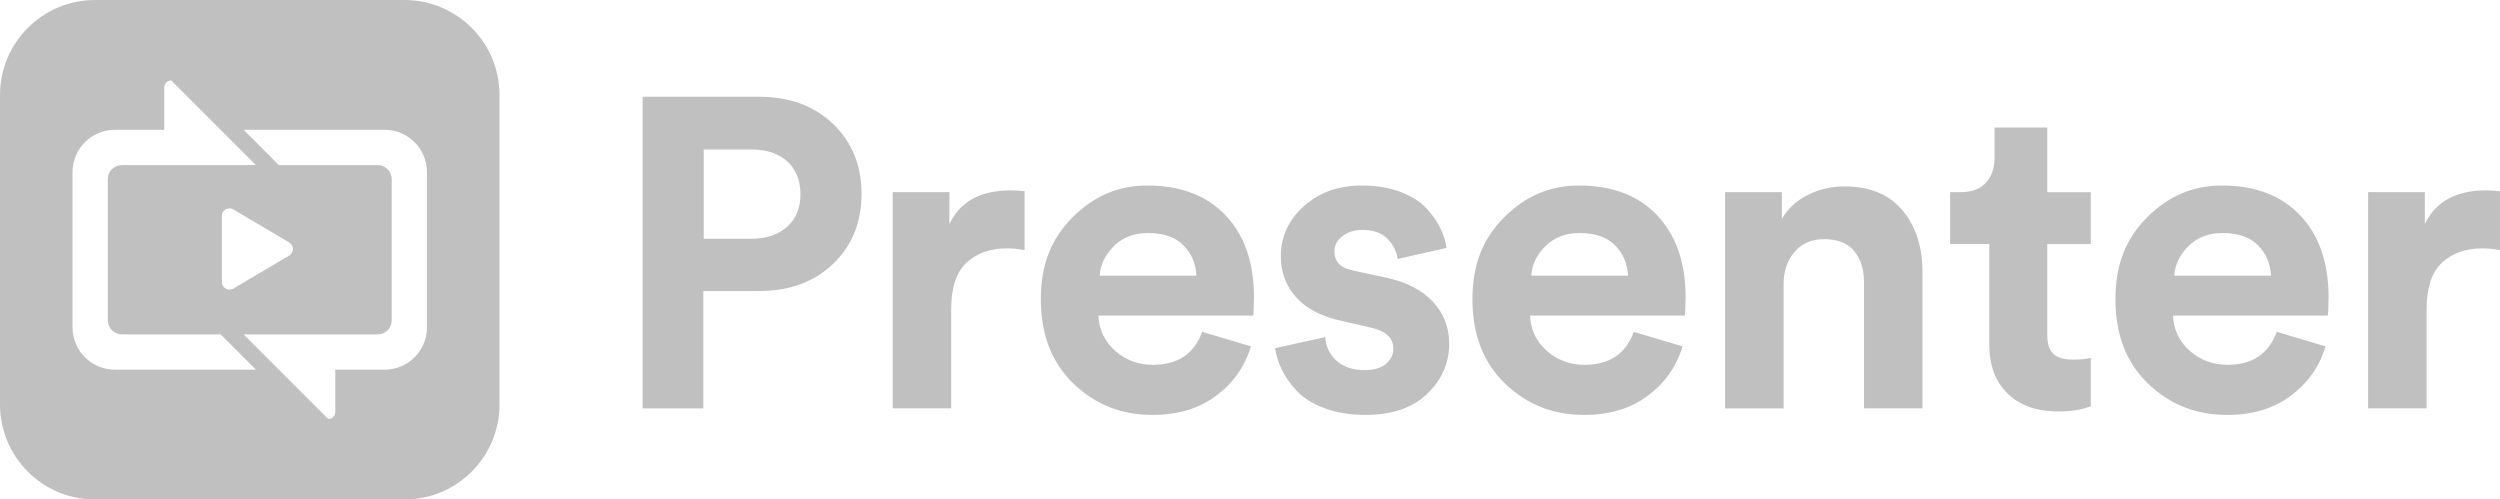<?xml version="1.0" encoding="UTF-8"?>
<svg id="Layer_1" xmlns="http://www.w3.org/2000/svg" version="1.1" viewBox="0 0 1034.86 206.76">
  <!-- Generator: Adobe Illustrator 29.5.0, SVG Export Plug-In . SVG Version: 2.1.0 Build 137)  -->
  <defs>
    <style>
      .st0 {
        fill: silver;
      }
    </style>
  </defs>
  <g id="Presenter">
    <path class="st0" d="M418.48,78.8c1.33,0,3.21.12,5.64.36v24.38c-2.43-.48-4.85-.73-7.28-.73-6.91,0-12.49,1.97-16.74,5.91s-6.37,10.4-6.37,19.38v40.93h-24.2v-89.51h23.47v13.28c4.37-9.34,12.85-14.01,25.47-14.01h0ZM344.89,51.33c7.82,7.52,11.73,17.16,11.73,28.93s-3.91,21.41-11.73,28.93-18.04,11.28-30.66,11.28h-23.1v48.58h-25.11V40.05h48.21c12.61,0,22.83,3.76,30.66,11.28ZM331.34,80.44c0-5.7-1.79-10.22-5.37-13.55s-8.52-5-14.83-5h-19.83v36.93h19.83c6.19,0,11.1-1.67,14.74-5,3.64-3.33,5.46-7.79,5.46-13.37h0ZM507.35,89.17c7.82,8.25,11.73,19.59,11.73,34.02,0,.97-.03,2.06-.09,3.27s-.09,2.18-.09,2.91l-.18,1.27h-64.04c.24,5.82,2.55,10.67,6.91,14.55,4.37,3.88,9.58,5.82,15.65,5.82,10.31,0,17.1-4.55,20.38-13.64l20.19,6c-2.43,8.25-7.19,15.04-14.28,20.38-7.1,5.34-15.92,8.01-26.47,8.01-12.86,0-23.77-4.34-32.75-13.01s-13.46-20.29-13.46-34.84,4.37-25.14,13.1-33.93,19.04-13.19,30.93-13.19c13.83,0,24.65,4.12,32.47,12.37h0ZM495.25,114.1c-.24-4.97-2.03-9.16-5.37-12.55s-8.22-5.09-14.65-5.09c-5.82,0-10.55,1.82-14.19,5.46s-5.58,7.7-5.82,12.19h40.03ZM847.47,52.79h-21.83v12.55c0,4.25-1.18,7.67-3.55,10.28-2.36,2.61-5.79,3.91-10.28,3.91h-4.55v21.47h16.19v41.66c0,8.61,2.55,15.37,7.64,20.29,5.09,4.91,12.01,7.37,20.74,7.37,5.58,0,10.13-.73,13.64-2.18v-20.01c-1.7.49-4.19.73-7.46.73-3.64,0-6.31-.79-8.01-2.36s-2.55-4.24-2.55-8v-37.48h18.01v-21.47h-18.01v-26.74l.02-.02h0ZM1029.22,78.8c-12.62,0-21.1,4.67-25.47,14.01v-13.28h-23.47v89.51h24.2v-40.93c0-8.97,2.12-15.43,6.37-19.38,4.24-3.94,9.82-5.91,16.74-5.91,2.42,0,4.85.24,7.28.73v-24.38c-2.43-.24-4.31-.36-5.64-.36h-.01ZM952.17,89.17c7.82,8.25,11.73,19.59,11.73,34.02,0,.97-.03,2.06-.09,3.27s-.09,2.18-.09,2.91l-.18,1.27h-64.04c.24,5.82,2.55,10.67,6.91,14.55,4.37,3.88,9.58,5.82,15.65,5.82,10.31,0,17.1-4.55,20.38-13.64l20.19,6c-2.43,8.25-7.19,15.04-14.28,20.38-7.1,5.34-15.92,8.01-26.47,8.01-12.86,0-23.77-4.34-32.75-13.01s-13.46-20.29-13.46-34.84,4.37-25.14,13.1-33.93,19.04-13.19,30.93-13.19c13.83,0,24.65,4.12,32.48,12.37h0ZM940.07,114.1c-.24-4.97-2.03-9.16-5.37-12.55-3.34-3.39-8.22-5.09-14.65-5.09-5.82,0-10.55,1.82-14.19,5.46s-5.58,7.7-5.82,12.19h40.03ZM573.3,114.82l-12.74-2.73c-5.46-.97-8.19-3.64-8.19-8,0-2.55,1.12-4.67,3.37-6.37,2.24-1.7,4.94-2.55,8.1-2.55,4.61,0,8.1,1.21,10.46,3.64,2.36,2.43,3.79,5.22,4.28,8.37l20.19-4.55c-.36-2.67-1.21-5.4-2.55-8.19-1.34-2.79-3.28-5.55-5.82-8.28-2.55-2.73-6.13-4.97-10.73-6.73-4.61-1.76-9.95-2.64-16.01-2.64-9.58,0-17.56,2.85-23.92,8.55-6.37,5.7-9.55,12.62-9.55,20.74,0,6.55,2.09,12.19,6.28,16.92s10.46,8,18.83,9.82l11.83,2.73c6.43,1.34,9.64,4.25,9.64,8.73,0,2.55-1.03,4.67-3.09,6.37s-4.97,2.55-8.73,2.55c-4.97,0-8.89-1.3-11.74-3.91s-4.4-5.85-4.64-9.73l-20.74,4.55c.36,2.79,1.24,5.67,2.64,8.64,1.39,2.97,3.46,5.94,6.19,8.91s6.58,5.4,11.55,7.28,10.61,2.82,16.92,2.82c11.04,0,19.59-2.91,25.65-8.73,6.06-5.82,9.1-12.74,9.1-20.74,0-6.79-2.27-12.61-6.82-17.47-4.55-4.85-11.13-8.19-19.74-10.01h-.02ZM686.01,89.17c7.82,8.25,11.73,19.59,11.73,34.02,0,.97-.03,2.06-.09,3.27s-.09,2.18-.09,2.91l-.18,1.27h-64.04c.24,5.82,2.55,10.67,6.91,14.55,4.37,3.88,9.58,5.82,15.65,5.82,10.31,0,17.1-4.55,20.38-13.64l20.19,6c-2.43,8.25-7.19,15.04-14.28,20.38-7.1,5.34-15.92,8.01-26.47,8.01-12.86,0-23.77-4.34-32.75-13.01s-13.46-20.29-13.46-34.84,4.37-25.14,13.1-33.93,19.04-13.19,30.93-13.19c13.83,0,24.65,4.12,32.48,12.37h0ZM673.91,114.1c-.24-4.97-2.03-9.16-5.37-12.55-3.34-3.39-8.22-5.09-14.65-5.09-5.82,0-10.55,1.82-14.19,5.46s-5.58,7.7-5.82,12.19h40.03ZM763.42,77.16c-5.22,0-10.19,1.15-14.92,3.46s-8.37,5.64-10.92,10.01v-11.1h-23.47v89.51h24.2v-51.49c0-5.34,1.51-9.76,4.55-13.28,3.03-3.52,7.09-5.28,12.19-5.28,5.58,0,9.73,1.64,12.46,4.91,2.73,3.28,4.09,7.58,4.09,12.92v52.21h24.2v-56.4c0-10.43-2.76-18.95-8.28-25.56s-13.55-9.92-24.11-9.92h0Z"/>
    <path class="st0" d="M167.42,0H39.35C17.62,0,0,17.61,0,39.35v128.07c0,21.73,17.62,39.35,39.35,39.35h128.07c21.73,0,39.35-17.62,39.35-39.35V39.35c0-21.73-17.62-39.35-39.35-39.35h0ZM47.54,153.02c-9.68,0-17.52-7.84-17.52-17.52v-64.24c0-9.68,7.84-17.52,17.52-17.52h20.44v-17.52c0-1.61,1.31-2.92,2.92-2.92l35.04,35.04h-55.48c-3.22,0-5.84,2.61-5.84,5.84v58.4c0,3.22,2.62,5.84,5.84,5.84h40.88l14.6,14.6h-58.4ZM119.71,100.36c2.07,1.22,2.06,4.21,0,5.43l-23.12,13.66c-2.08,1.24-4.76-.25-4.76-2.71v-27.34c0-2.75,2.88-3.82,4.76-2.71l23.12,13.67h0ZM176.75,135.5c0,9.68-7.84,17.52-17.52,17.52h-20.44v17.52c0,1.61-1.31,2.92-2.92,2.92l-35.04-35.04h55.48c3.22,0,5.84-2.61,5.84-5.84v-58.4c0-3.22-2.61-5.84-5.84-5.84h-40.88l-14.6-14.6h58.4c9.68,0,17.52,7.84,17.52,17.52v64.24Z"/>
  </g>
</svg>